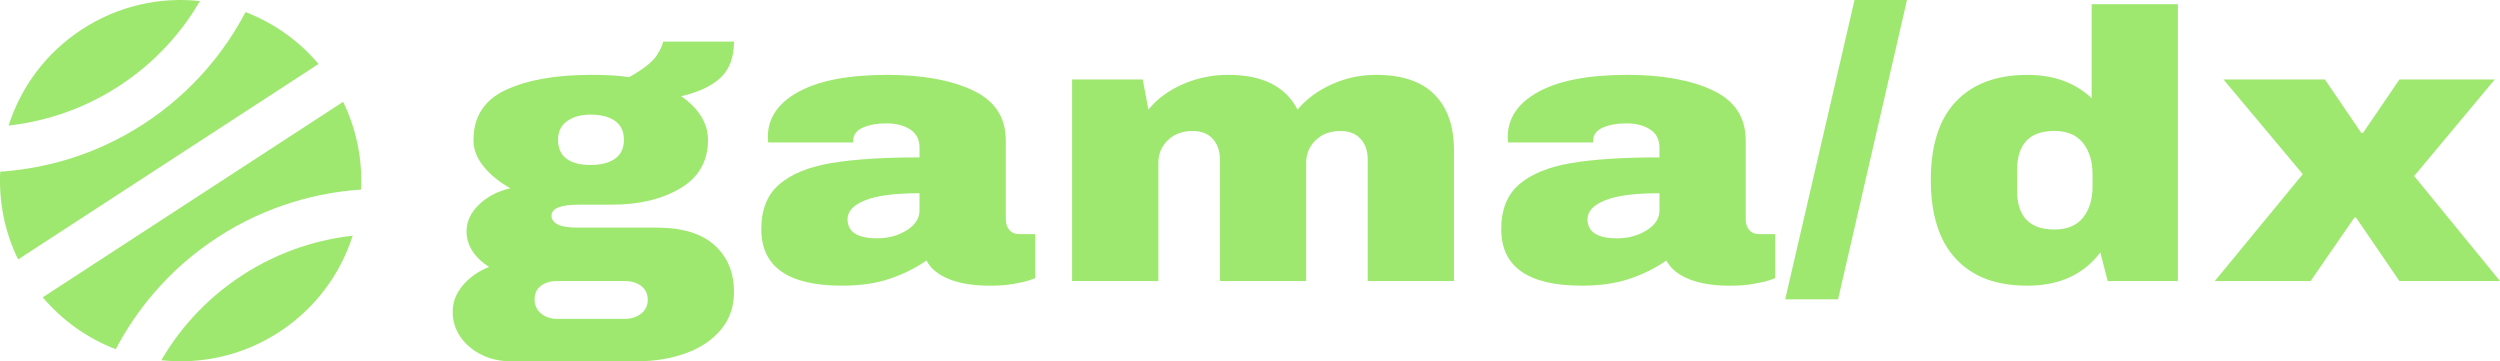 <?xml version="1.0" encoding="UTF-8"?>
<svg id="Layer_1" data-name="Layer 1" xmlns="http://www.w3.org/2000/svg" viewBox="0 0 692.06 100.01">
  <defs>
    <style>
      .cls-1 {
        fill: #9fe870;
      }
    </style>
  </defs>
  <g>
    <path class="cls-1" d="M199.53,21.46c-2.44,2.33-6.1,4.05-10.98,5.18,2.32,1.55,4.14,3.37,5.46,5.44,1.32,2.08,1.98,4.28,1.98,6.61,0,5.92-2.54,10.4-7.62,13.42-5.08,3.03-11.42,4.55-19.02,4.55h-9.12c-5.04,0-7.56,1.02-7.56,3.07,0,.99.56,1.78,1.68,2.38,1.12.6,3.08.9,5.88.9h21.6c7.04,0,12.36,1.62,15.96,4.86,3.6,3.24,5.4,7.58,5.4,13,0,4.02-1.2,7.47-3.6,10.36-2.4,2.89-5.64,5.07-9.72,6.55-4.08,1.48-8.52,2.22-13.32,2.22h-35.28c-2.88,0-5.54-.6-7.98-1.8-2.44-1.2-4.38-2.84-5.82-4.92-1.44-2.08-2.16-4.39-2.16-6.92,0-2.75.96-5.23,2.88-7.45,1.92-2.22,4.32-3.89,7.2-5.02-1.92-1.2-3.44-2.64-4.56-4.33-1.12-1.69-1.68-3.52-1.68-5.5,0-2.75,1.16-5.23,3.48-7.45,2.32-2.22,5.2-3.72,8.64-4.49-3.12-1.76-5.6-3.79-7.44-6.08-1.84-2.29-2.76-4.7-2.76-7.24,0-6.48,2.98-11.12,8.94-13.9,5.96-2.78,13.86-4.18,23.7-4.18,4.32,0,7.8.21,10.44.63,3.92-2.18,6.46-4.18,7.62-5.97,1.16-1.8,1.74-3.08,1.74-3.86h19.68c0,4.3-1.22,7.61-3.66,9.94ZM149.73,79.13c-1.16.88-1.74,2.13-1.74,3.75s.6,2.92,1.8,3.91c1.2.99,2.68,1.48,4.44,1.48h18.72c1.76,0,3.26-.48,4.5-1.43,1.24-.95,1.86-2.24,1.86-3.86s-.6-2.89-1.8-3.81c-1.2-.92-2.72-1.37-4.56-1.37h-18.72c-1.84,0-3.34.44-4.5,1.32ZM156.99,33.52c-1.68,1.2-2.52,2.92-2.52,5.18s.78,4.07,2.34,5.23,3.78,1.74,6.66,1.74,5.14-.58,6.78-1.74c1.64-1.16,2.46-2.91,2.46-5.23s-.82-4.07-2.46-5.23c-1.64-1.16-3.9-1.74-6.78-1.74-2.64,0-4.8.6-6.48,1.8Z"/>
    <path class="cls-1" d="M269.31,25.01c6.08,2.85,9.12,7.49,9.12,13.9v21.78c0,1.2.32,2.19.96,2.96.64.78,1.6,1.16,2.88,1.16h4.32v12.16c-.24.14-.86.37-1.86.69-1,.32-2.42.63-4.26.95-1.84.32-3.96.48-6.36.48-4.64,0-8.46-.62-11.46-1.85-3-1.23-5.06-2.94-6.18-5.13-3.04,2.11-6.44,3.81-10.2,5.07-3.76,1.27-8.16,1.9-13.2,1.9-14.88,0-22.32-5.21-22.32-15.64,0-5.43,1.66-9.57,4.98-12.42,3.32-2.85,8.1-4.81,14.34-5.87,6.24-1.06,14.4-1.59,24.48-1.59v-2.75c0-2.18-.86-3.84-2.58-4.97-1.72-1.13-3.94-1.69-6.66-1.69-2.48,0-4.62.39-6.42,1.16-1.8.78-2.7,2.01-2.7,3.7v.42h-23.52c-.08-.35-.12-.85-.12-1.48,0-5.29,2.86-9.48,8.58-12.58,5.72-3.1,13.9-4.65,24.54-4.65,9.68,0,17.56,1.43,23.64,4.28ZM239.48,55.45c-3.24,1.3-4.86,3.05-4.86,5.23,0,3.52,2.72,5.29,8.16,5.29,3.12,0,5.86-.74,8.22-2.22,2.36-1.48,3.54-3.31,3.54-5.5v-4.76c-6.8,0-11.82.65-15.06,1.96Z"/>
    <path class="cls-1" d="M397.1,26.17c3.6,3.63,5.4,8.79,5.4,15.49v36.15h-23.88v-33.62c0-2.39-.66-4.32-1.98-5.76-1.32-1.44-3.18-2.17-5.58-2.17-2.8,0-5.08.85-6.84,2.54-1.76,1.69-2.64,3.77-2.64,6.24v32.77h-23.88v-33.62c0-2.39-.66-4.32-1.98-5.76-1.32-1.44-3.18-2.17-5.58-2.17-2.8,0-5.08.85-6.84,2.54-1.76,1.69-2.64,3.77-2.64,6.24v32.77h-23.88V21.99h19.56l1.56,8.35c2.4-2.96,5.58-5.3,9.54-7.03,3.96-1.73,8.14-2.59,12.54-2.59,9.52,0,15.92,3.21,19.2,9.62,2.48-2.96,5.66-5.3,9.54-7.03,3.88-1.73,7.94-2.59,12.18-2.59,7.2,0,12.6,1.82,16.2,5.44Z"/>
    <path class="cls-1" d="M474.14,25.01c6.08,2.85,9.12,7.49,9.12,13.9v21.78c0,1.2.32,2.19.96,2.96.64.78,1.6,1.16,2.88,1.16h4.32v12.16c-.24.14-.86.37-1.86.69-1,.32-2.42.63-4.26.95-1.84.32-3.96.48-6.36.48-4.64,0-8.46-.62-11.46-1.85-3-1.23-5.06-2.94-6.18-5.13-3.04,2.11-6.44,3.81-10.2,5.07-3.76,1.27-8.16,1.9-13.2,1.9-14.88,0-22.32-5.21-22.32-15.64,0-5.43,1.66-9.57,4.98-12.42,3.32-2.85,8.1-4.81,14.34-5.87,6.24-1.06,14.4-1.59,24.48-1.59v-2.75c0-2.18-.86-3.84-2.58-4.97-1.72-1.13-3.94-1.69-6.66-1.69-2.48,0-4.62.39-6.42,1.16-1.8.78-2.7,2.01-2.7,3.7v.42h-23.52c-.08-.35-.12-.85-.12-1.48,0-5.29,2.86-9.48,8.58-12.58,5.72-3.1,13.9-4.65,24.54-4.65,9.68,0,17.56,1.43,23.64,4.28ZM444.32,55.45c-3.24,1.3-4.86,3.05-4.86,5.23,0,3.52,2.72,5.29,8.16,5.29,3.12,0,5.86-.74,8.22-2.22,2.36-1.48,3.54-3.31,3.54-5.5v-4.76c-6.8,0-11.82.65-15.06,1.96Z"/>
    <path class="cls-1" d="M494.18,82.88L513.38,0h14.52l-19.08,82.87h-14.64Z"/>
    <path class="cls-1" d="M583.46,77.81l-2.04-7.93c-4.64,6.13-11.36,9.2-20.16,9.2s-15.16-2.47-19.8-7.4c-4.64-4.93-6.96-12.23-6.96-21.88s2.32-16.82,6.96-21.72c4.64-4.9,11.24-7.35,19.8-7.35,7.28,0,13.2,2.15,17.76,6.45V1.17h23.88v76.64h-19.44ZM558.38,47.15v5.6c0,7.19,3.44,10.78,10.32,10.78,3.52,0,6.16-1.09,7.92-3.28,1.76-2.18,2.64-5.04,2.64-8.56v-3.49c0-3.52-.88-6.4-2.64-8.62-1.76-2.22-4.4-3.33-7.92-3.33-6.88,0-10.32,3.63-10.32,10.89Z"/>
    <path class="cls-1" d="M692.06,77.81h-27.84l-12-17.55h-.48l-12.12,17.55h-26.52l24.36-29.6-21.96-26.22h28.08l10.08,14.8h.48l10.08-14.8h26.4l-22.32,26.74,23.76,29.07Z"/>
  </g>
  <g>
    <path class="cls-1" d="M.06,47.51c-.42,8.2,1.18,16.56,4.95,24.31L88.18,17.71c-5.56-6.58-12.56-11.43-20.22-14.37-.14.26-.28.53-.42.8-5.02,9.31-13.59,20.94-27.76,30.16S11.51,46.63.96,47.45c-.3.02-.6.05-.9.06Z"/>
    <path class="cls-1" d="M55.36.29c-4.39,7.52-11.41,16.37-22.4,23.52s-21.92,9.98-30.58,10.95c3.38-10.59,10.31-20.13,20.35-26.66S44.31-.91,55.36.29Z"/>
    <path class="cls-1" d="M11.83,82.3c5.56,6.58,12.56,11.43,20.22,14.37.14-.26.28-.53.42-.8,5.02-9.31,13.59-20.94,27.76-30.16s28.27-12.34,38.81-13.16c.3-.02.6-.05.9-.06.42-8.2-1.18-16.56-4.95-24.31L11.83,82.3Z"/>
    <path class="cls-1" d="M77.27,91.92c-10.05,6.54-21.57,9-32.62,7.8,4.39-7.52,11.41-16.37,22.4-23.52,10.99-7.15,21.93-9.98,30.58-10.95-3.38,10.59-10.31,20.13-20.35,26.66Z"/>
  </g>
</svg>